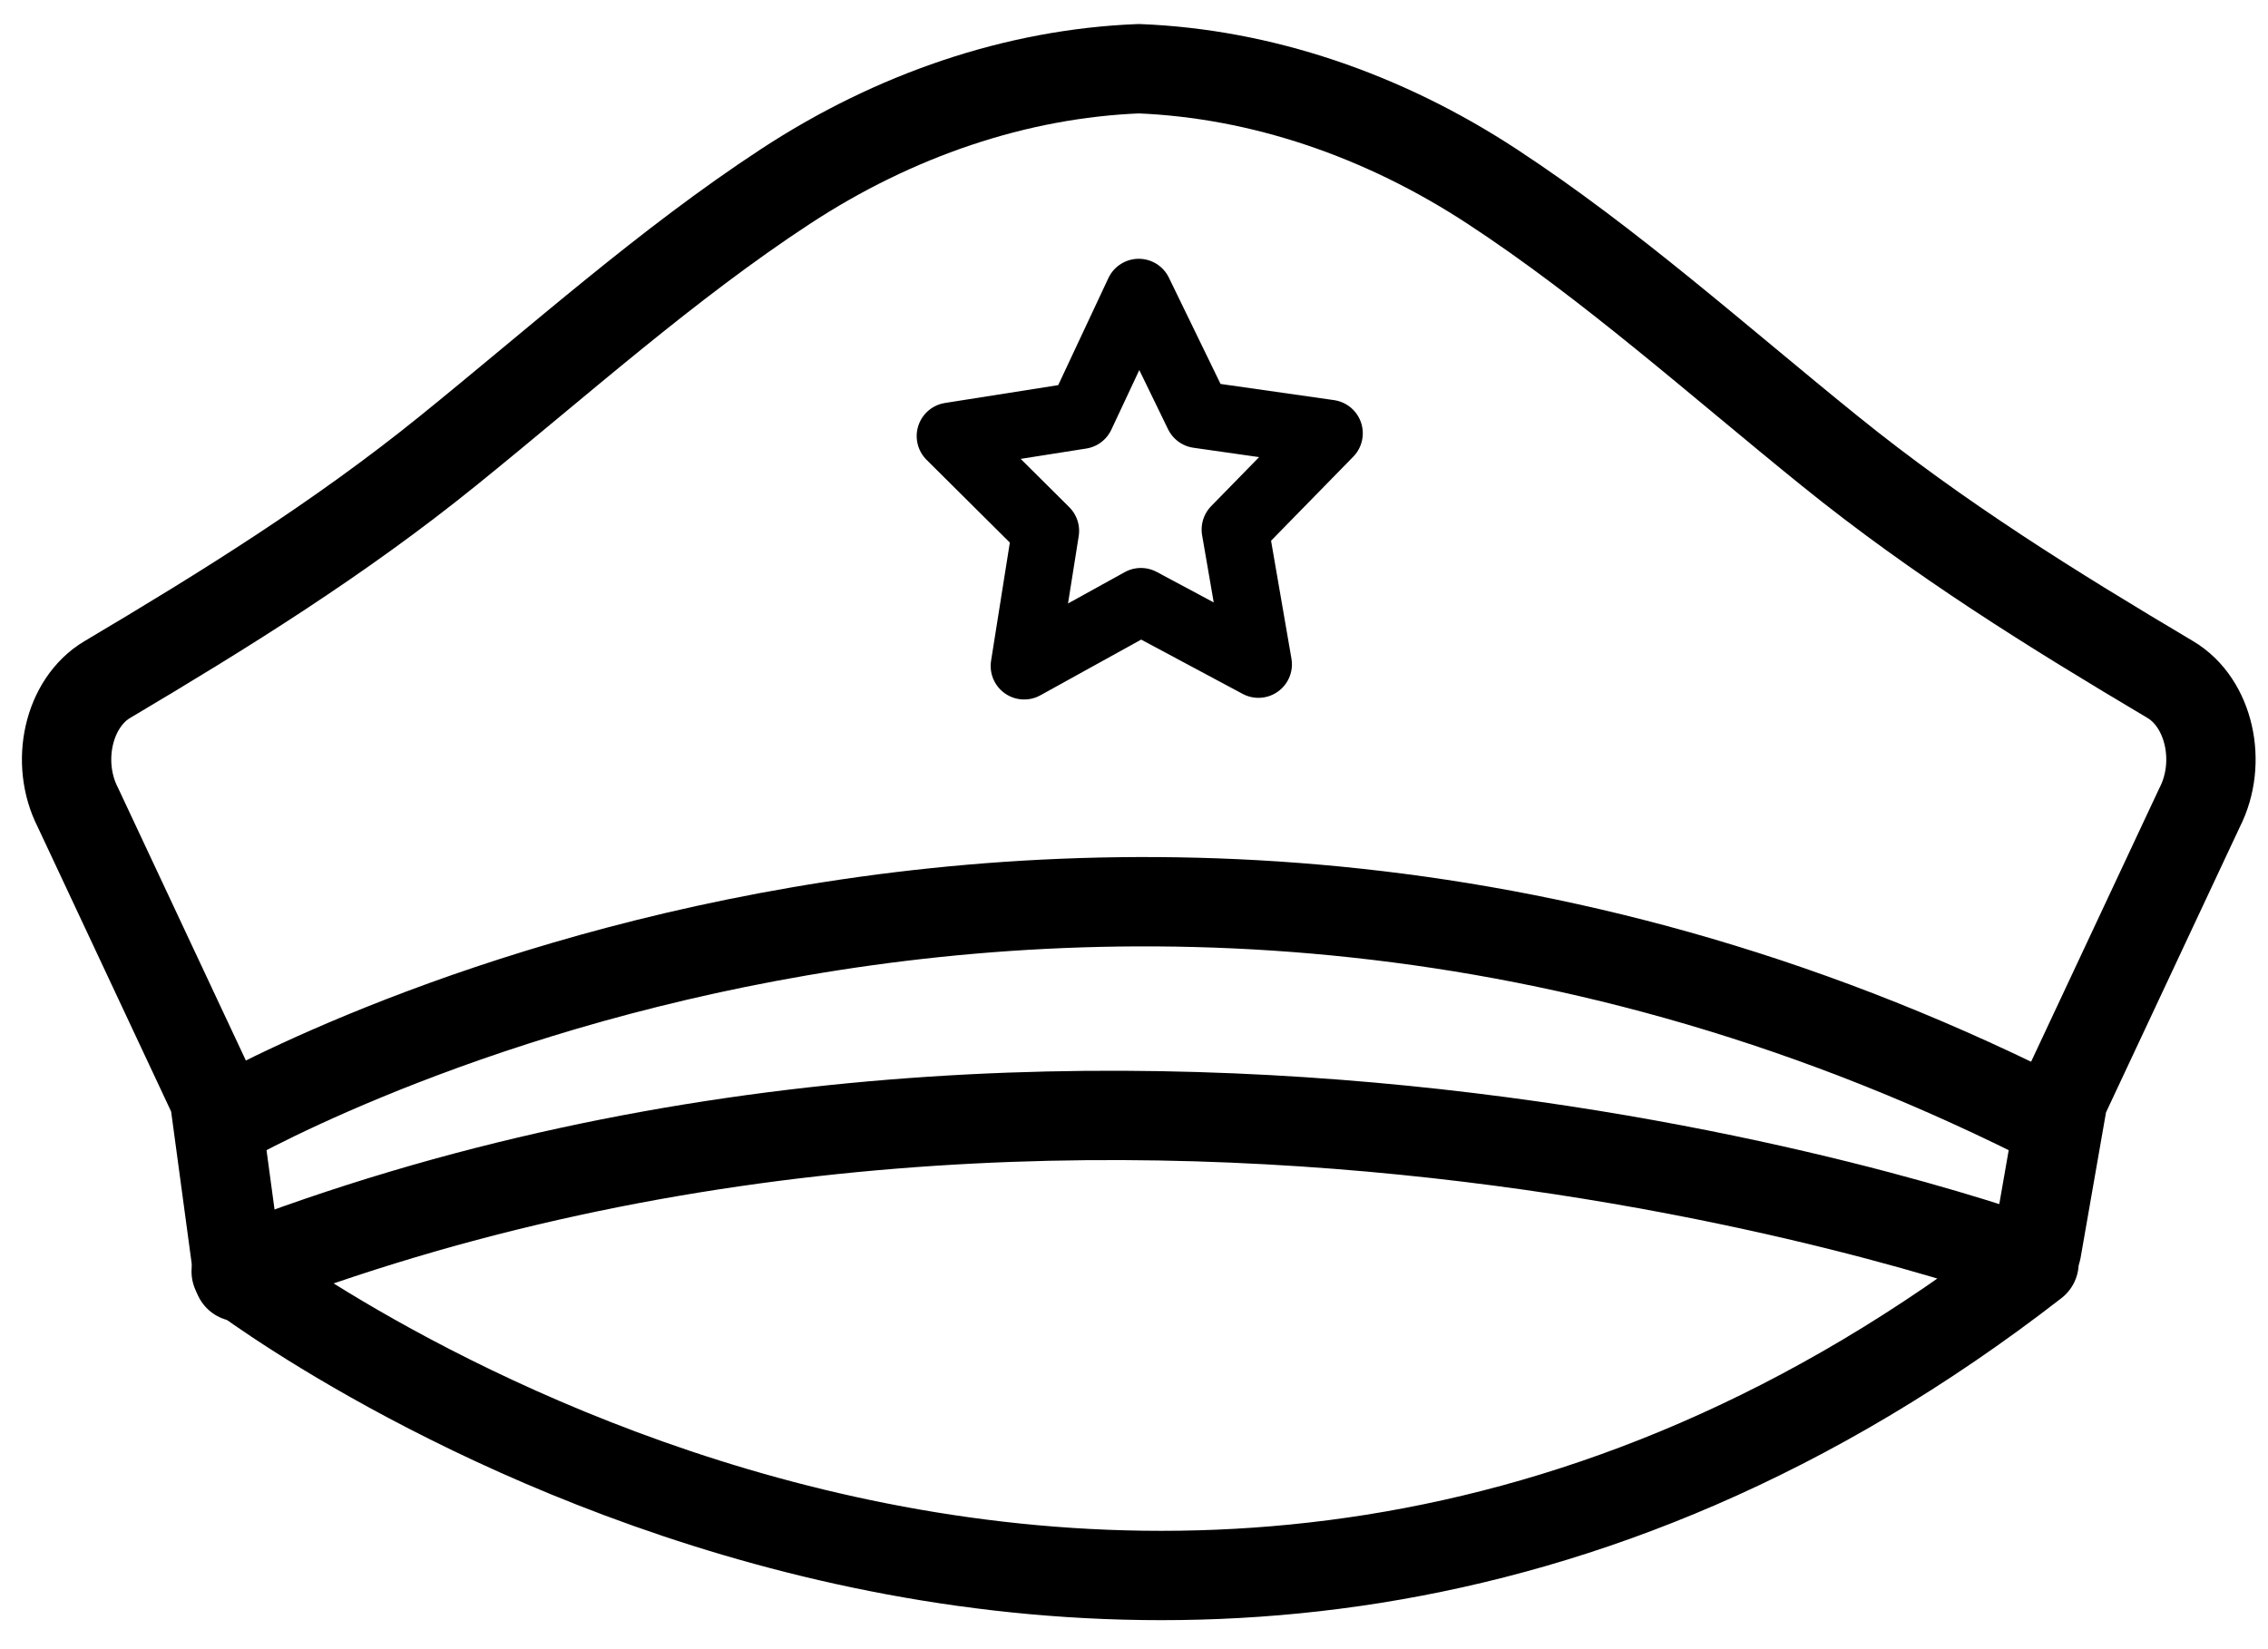 <svg xmlns="http://www.w3.org/2000/svg" width="66" height="48" viewBox="0 0 66 48"><title>Icon</title><g stroke="#000" fill="none" fill-rule="evenodd"><path stroke-width="1.95" stroke-linecap="round" stroke-linejoin="round" d="M29.804 19.384l.624-3.932-2.777-2.76 3.807-.6 1.68-3.585 1.73 3.56 3.815.544-2.74 2.802.678 3.923-3.42-1.83z"></path><path d="M6.873 37.007s26.12 20.076 52.318-.25c0 0-26.43-9.822-52.317.25z" stroke-width="2.6" stroke-linecap="round" stroke-linejoin="round"></path><path d="M59.268 36.373l.767-4.39 3.975-8.48c.672-1.313.282-3.05-.853-3.724-3.407-2.023-6.74-4.09-9.912-6.656-3.243-2.62-6.386-5.443-9.816-7.69C40.256 3.35 36.697 2.14 33.14 2c-3.56.14-7.12 1.35-10.293 3.434-3.428 2.247-6.573 5.07-9.813 7.69-3.172 2.565-6.507 4.633-9.912 6.655-1.135.674-1.527 2.41-.855 3.723l3.975 8.48.7 5.18" stroke-width="2.6" stroke-linecap="round" stroke-linejoin="round"></path><path d="M6.242 32.817s25.027-14.787 53.795 0" stroke-width="2.6"></path></g></svg>
